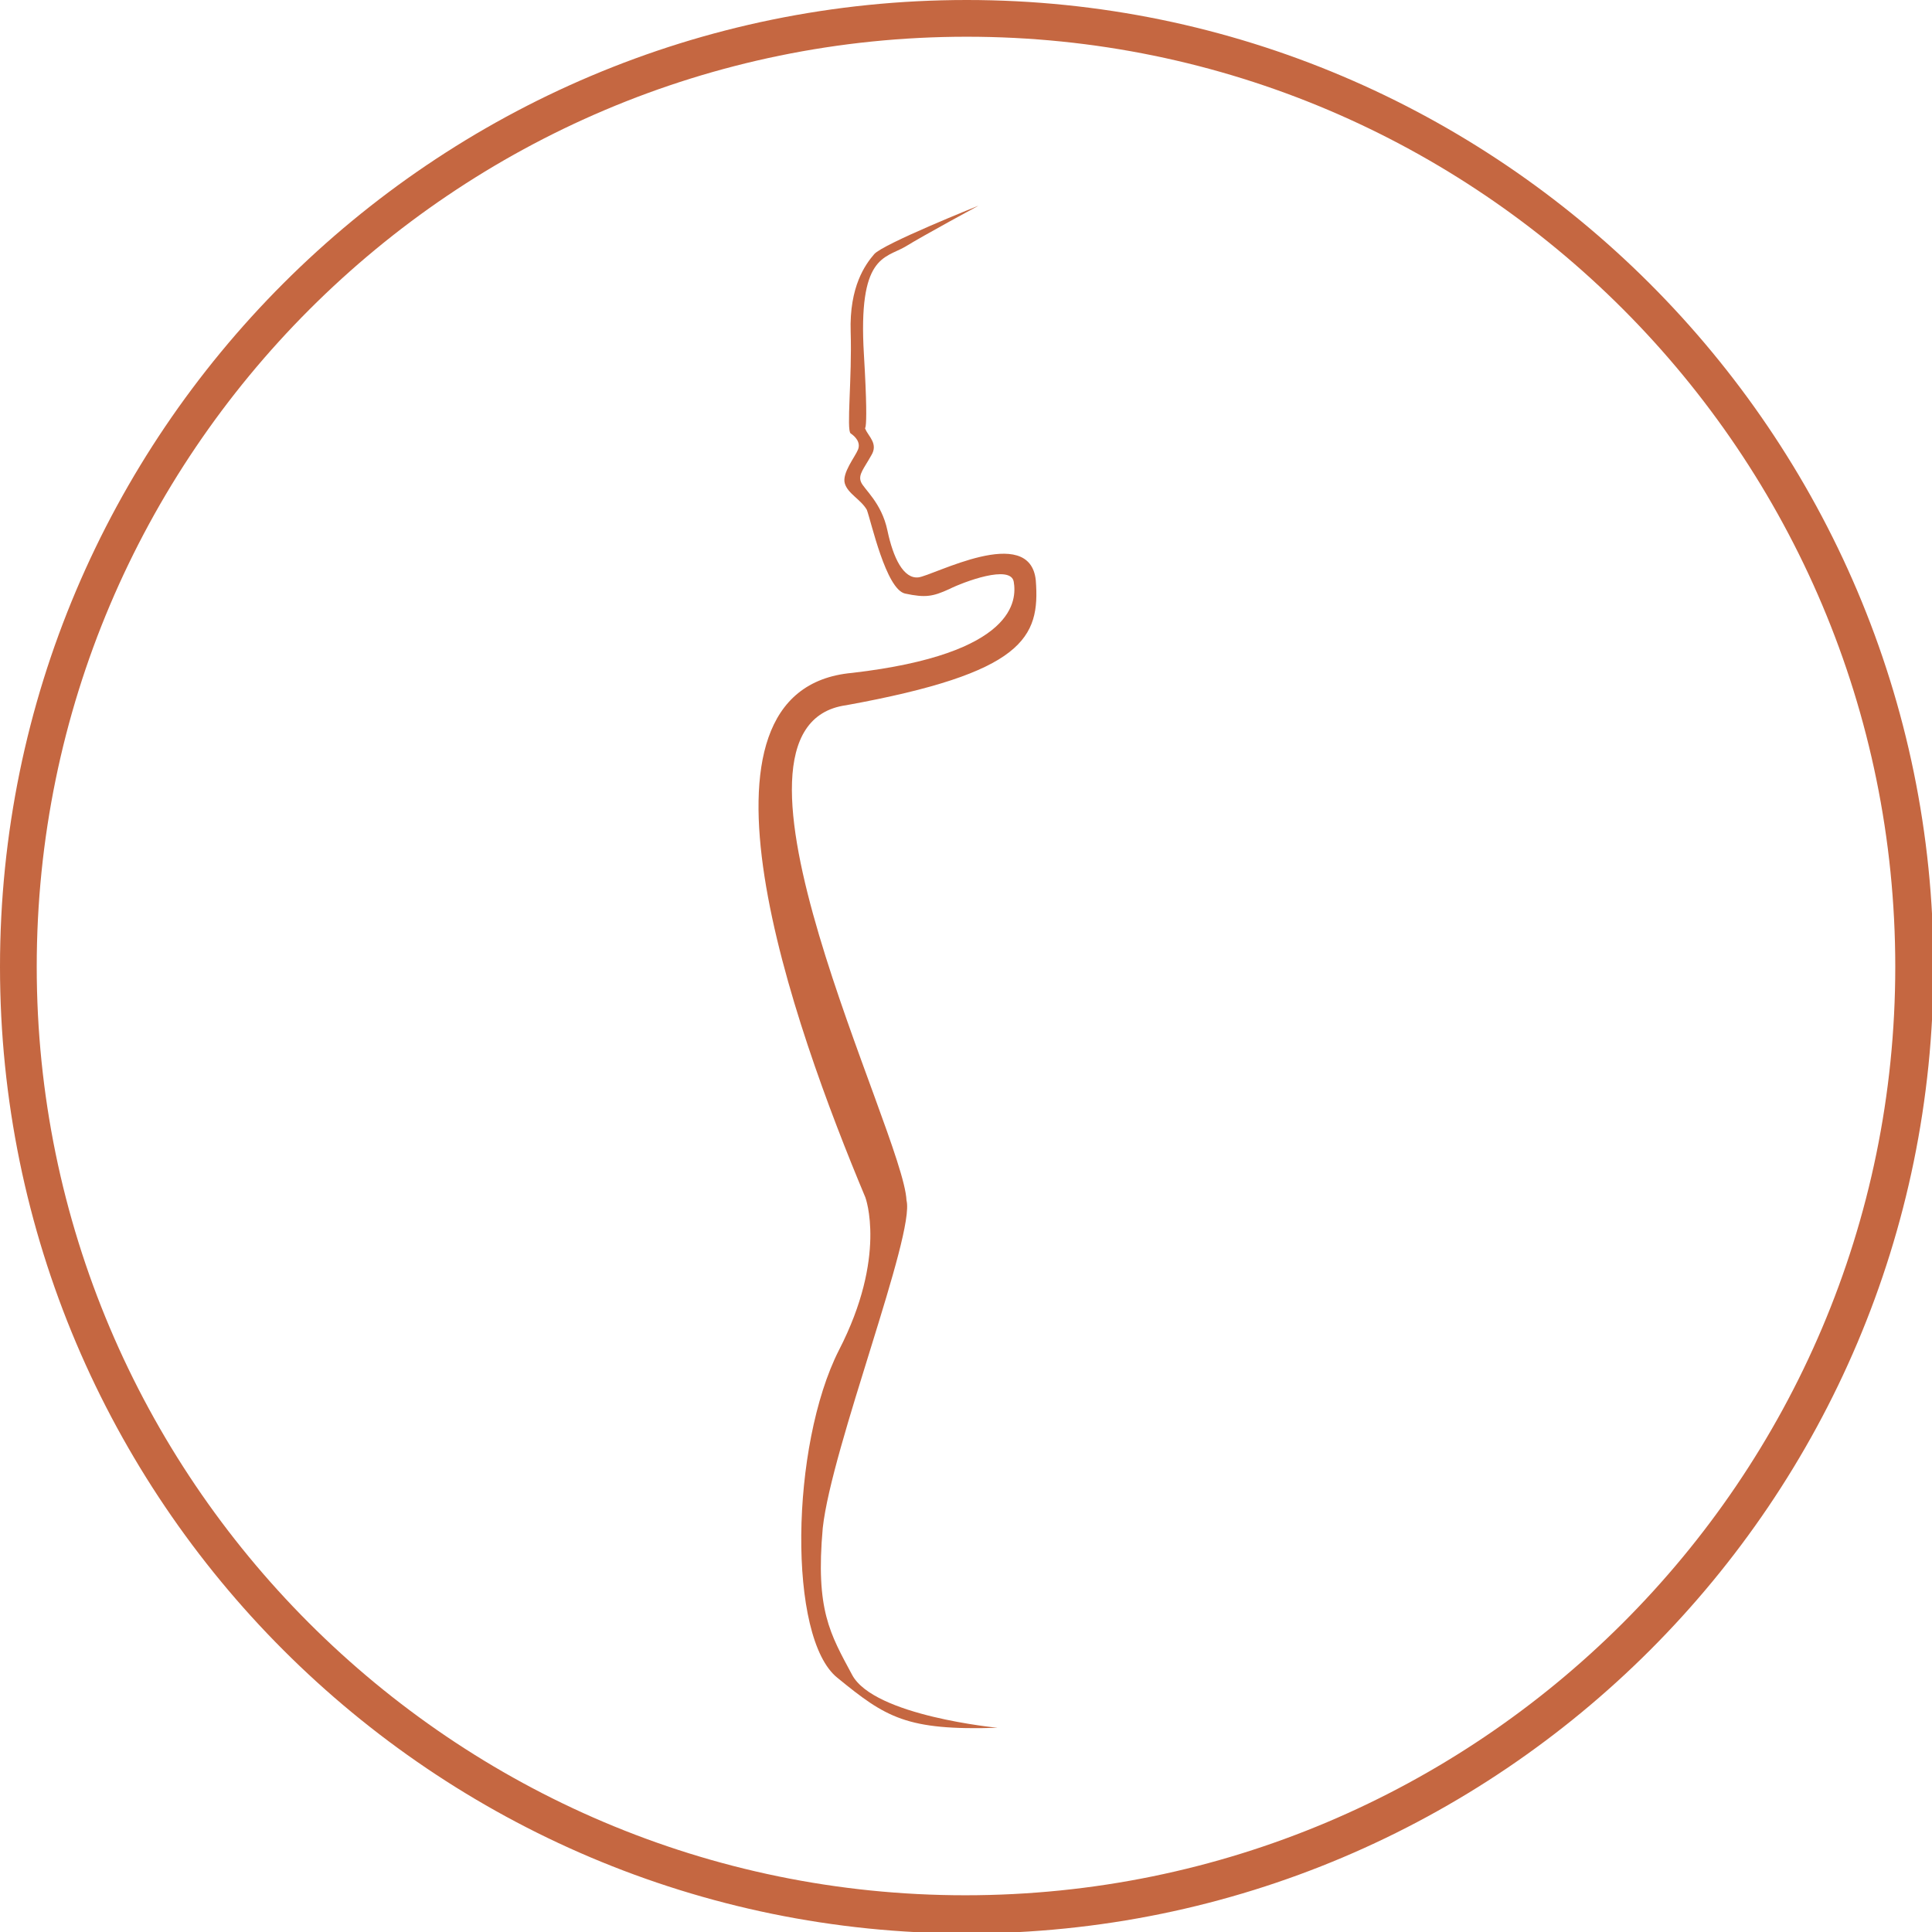 <?xml version="1.0" encoding="utf-8"?>
<!-- Generator: Adobe Illustrator 28.1.0, SVG Export Plug-In . SVG Version: 6.00 Build 0)  -->
<svg version="1.1" id="Calque_1" xmlns="http://www.w3.org/2000/svg" xmlns:xlink="http://www.w3.org/1999/xlink" x="0px" y="0px"
	 viewBox="0 0 131.5 131.5" style="enable-background:new 0 0 131.5 131.5;" xml:space="preserve">
<style type="text/css">
	.st0{fill:#C56741;}
</style>
<path class="st0" d="M65.8,0C29.5,0,0,29.5,0,65.8s29.5,65.8,65.8,65.8s65.8-29.5,65.8-65.8S102,0,65.8,0z M65.8,2.5
	c34.9,0,63.2,28.4,63.2,63.3c0,34.9-28.4,63.2-63.3,63.2c-34.9,0-63.2-28.4-63.2-63.2C2.5,30.9,30.9,2.5,65.8,2.5z"/>
<path class="st0" d="M61.7,81.7C62.3,84,56.6,98.5,56,104c-0.5,5.6,0.5,7.2,2,10s9.9,3.6,9.9,3.6c-6.2,0.2-7.6-0.7-10.9-3.4
	c-3.4-2.7-3.2-15.8,0.1-22.3c3.3-6.4,1.8-10.4,1.8-10.4C54,69.8,45.8,46.9,58,45.8c11.2-1.3,11.2-5,11-6.2s-3.4,0-4.4,0.5
	c-1.1,0.5-1.6,0.6-3,0.3c-1.3-0.3-2.3-4.9-2.6-5.7c-0.4-0.7-1.3-1.1-1.5-1.8s0.7-1.8,0.9-2.3s-0.2-0.9-0.5-1.1s0.1-3.8,0-6.9
	s1-4.6,1.6-5.3s7.1-3.3,7.1-3.3s-3.7,2-5,2.8c-1.4,0.8-3.2,0.6-2.8,7.3s-0.1,4.6,0.1,5.1c0.2,0.5,0.9,1,0.4,1.8
	c-0.5,0.9-0.9,1.3-0.7,1.8c0.2,0.5,1.4,1.4,1.8,3.3c0.4,1.9,1.1,3.3,2.1,3.2s7.6-3.7,8,0.2c0.3,3.9-0.8,6.3-12.9,8.5
	C47.4,49.4,61.5,77.1,61.7,81.7"/>
</svg>
